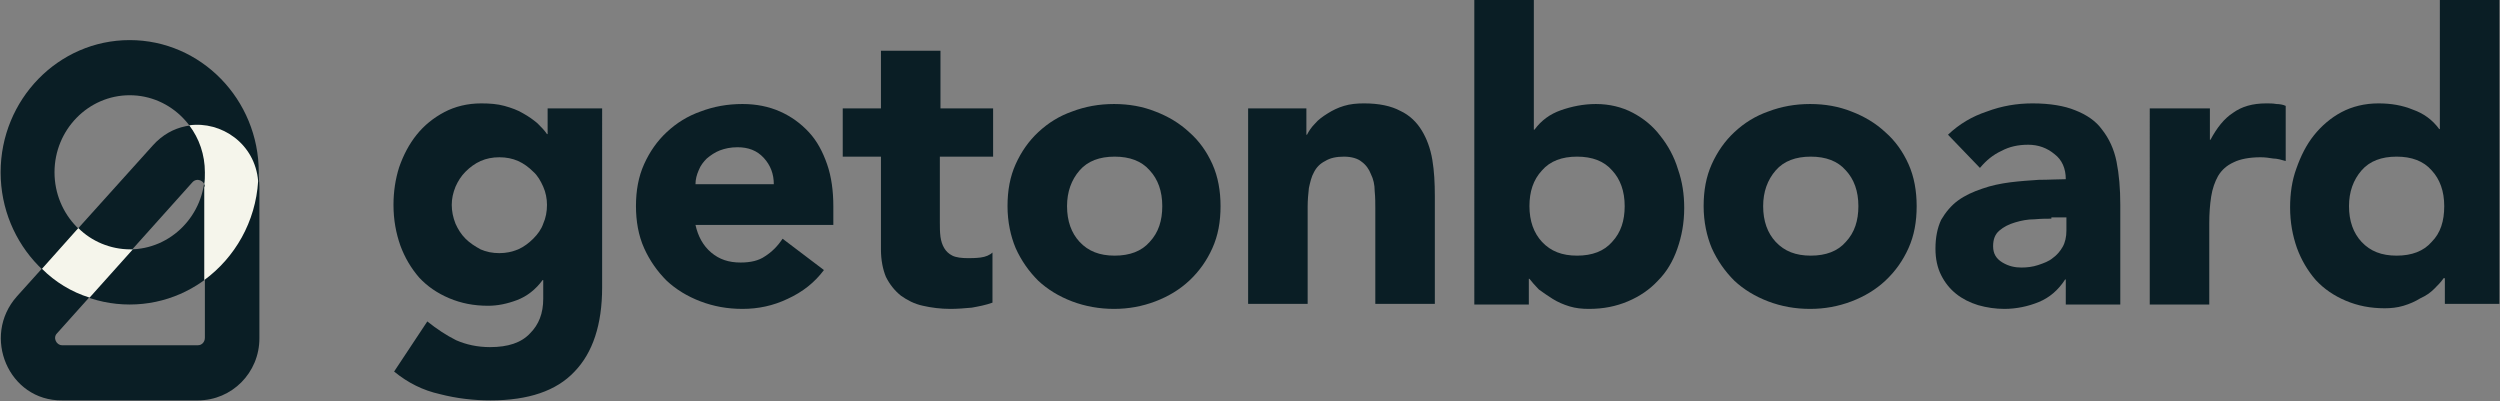 <?xml version="1.0" encoding="UTF-8"?> <svg xmlns="http://www.w3.org/2000/svg" xmlns:xlink="http://www.w3.org/1999/xlink" version="1.1" id="Layer_1" x="0px" y="0px" viewBox="0 0 399 64" style="enable-background:new 0 0 399 64;" xml:space="preserve"><rect x="0" y="0" width="399" height="64" fill="#808080" stroke="none"/> <style type="text/css"> .st0{fill-rule:evenodd;clip-rule:evenodd;fill:#0A1E25;} .st1{fill-rule:evenodd;clip-rule:evenodd;fill:#F5F5EB;} .st2{fill:#0A1E25;} </style> <path class="st0" d="M24.4,23.2c6-6.7,17-2.3,17,6.7V54c0,5.5-4.4,9.9-9.8,9.9H9.9C1.4,64-3,53.7,2.7,47.3L24.4,23.2z M32.7,29.9 c0-1.1-1.3-1.6-2-0.8L9.1,53.2c-0.7,0.7-0.1,1.9,0.8,1.9h21.7c0.6,0,1.1-0.5,1.1-1.2V29.9z"></path> <path class="st0" d="M20.7,15.2c-6.6,0-12,5.5-12,12.3c0,6.8,5.4,12.3,12,12.3c6.6,0,12-5.5,12-12.3C32.7,20.7,27.3,15.2,20.7,15.2z M0.1,27.5c0-11.6,9.2-21.1,20.6-21.1c11.4,0,20.6,9.5,20.6,21.1s-9.2,21.1-20.6,21.1C9.3,48.6,0.1,39.1,0.1,27.5z"></path> <path class="st1" d="M12.5,36.4l-5.8,6.5c2.1,2.1,4.7,3.7,7.6,4.6l6.9-7.7c-0.1,0-0.3,0-0.4,0C17.6,39.8,14.6,38.5,12.5,36.4z M32.6,29.4c0.1-0.6,0.1-1.2,0.1-1.9c0-2.8-0.9-5.4-2.5-7.5c5.1-0.7,10.5,2.9,11,8.9c-0.4,6.5-3.7,12.2-8.6,15.8V29.9 C32.7,29.7,32.7,29.5,32.6,29.4z"></path> <path class="st2" d="M96.1,45.9c0,5.9-1.5,10.4-4.4,13.4c-2.9,3.1-7.4,4.6-13.4,4.6c-2.7,0-5.4-0.3-8.1-1c-2.7-0.6-5.1-1.8-7.3-3.6 l5.3-8c1.5,1.2,3,2.2,4.6,3c1.6,0.7,3.4,1.1,5.4,1.1c2.9,0,5-0.7,6.4-2.2c1.4-1.4,2.1-3.2,2.1-5.5v-3h-0.1c-1.1,1.5-2.5,2.6-4.1,3.2 c-1.6,0.6-3.1,0.9-4.6,0.9c-2.3,0-4.3-0.4-6.2-1.2c-1.9-0.8-3.5-1.9-4.8-3.3c-1.3-1.5-2.3-3.2-3-5.1c-0.7-2-1.1-4.1-1.1-6.5 c0-2.1,0.3-4.1,0.9-6c0.7-2,1.6-3.7,2.8-5.2c1.2-1.5,2.7-2.7,4.4-3.6c1.7-0.9,3.7-1.4,5.9-1.4c1.4,0,2.6,0.1,3.7,0.4 c1.1,0.3,2.2,0.7,3,1.2c0.9,0.5,1.6,1,2.3,1.6c0.6,0.6,1.1,1.1,1.5,1.7h0.1v-4.1h8.7V45.9z M72.1,32.7c0,1,0.2,2,0.6,3 c0.4,0.9,0.9,1.7,1.6,2.4c0.7,0.7,1.5,1.2,2.4,1.7c0.9,0.4,1.9,0.6,3,0.6c1.1,0,2-0.2,3-0.6c0.9-0.4,1.7-1,2.4-1.7 c0.7-0.7,1.3-1.5,1.6-2.4c0.4-0.9,0.6-1.9,0.6-3c0-1-0.2-2-0.6-2.9c-0.4-0.9-0.9-1.8-1.6-2.4c-0.7-0.7-1.5-1.3-2.4-1.7 c-0.9-0.4-1.9-0.6-3-0.6c-1.1,0-2.1,0.2-3,0.6c-0.9,0.4-1.7,1-2.4,1.7c-0.7,0.7-1.2,1.5-1.6,2.4C72.3,30.8,72.1,31.7,72.1,32.7z"></path> <path class="st2" d="M131.5,43.1c-1.5,2-3.4,3.5-5.8,4.6c-2.3,1.1-4.7,1.6-7.2,1.6c-2.4,0-4.6-0.4-6.7-1.2c-2.1-0.8-3.9-1.9-5.4-3.3 c-1.5-1.5-2.7-3.2-3.6-5.2c-0.9-2-1.3-4.3-1.3-6.7c0-2.5,0.4-4.7,1.3-6.7c0.9-2,2.1-3.7,3.6-5.1c1.6-1.5,3.4-2.6,5.4-3.3 c2.1-0.8,4.3-1.2,6.7-1.2c2.2,0,4.2,0.4,6,1.2c1.8,0.8,3.3,1.9,4.6,3.3c1.3,1.4,2.2,3.1,2.9,5.1c0.7,2,1,4.3,1,6.7v3h-22 c0.4,1.8,1.2,3.3,2.5,4.4c1.3,1.1,2.8,1.6,4.7,1.6c1.6,0,2.9-0.3,3.9-1c1.1-0.7,2-1.6,2.8-2.8L131.5,43.1z M123.5,29.4 c0-1.6-0.5-3-1.6-4.2c-1.1-1.2-2.5-1.7-4.2-1.7c-1.1,0-2,0.2-2.8,0.5c-0.8,0.3-1.5,0.8-2.1,1.3c-0.5,0.5-1,1.1-1.3,1.9 c-0.3,0.7-0.5,1.4-0.5,2.2H123.5z"></path> <path class="st2" d="M158.4,25h-8.4v10.4c0,0.9,0,1.6,0.1,2.4c0.1,0.7,0.3,1.3,0.6,1.8c0.3,0.5,0.7,0.9,1.3,1.2 c0.6,0.3,1.5,0.4,2.5,0.4c0.5,0,1.2,0,2-0.1c0.8-0.1,1.5-0.4,1.9-0.8v8c-1.1,0.4-2.2,0.6-3.3,0.8c-1.1,0.1-2.3,0.2-3.4,0.2 c-1.6,0-3.1-0.2-4.4-0.5c-1.4-0.3-2.5-0.9-3.5-1.6c-1-0.8-1.8-1.8-2.4-3c-0.5-1.2-0.8-2.7-0.8-4.4V25h-6.1v-7.7h6.1V8.1h9.5v9.2h8.4 V25z"></path> <path class="st2" d="M160.8,32.9c0-2.5,0.4-4.7,1.3-6.7c0.9-2,2.1-3.7,3.6-5.1c1.6-1.5,3.4-2.6,5.4-3.3c2.1-0.8,4.3-1.2,6.7-1.2 s4.6,0.4,6.6,1.2c2.1,0.8,3.9,1.9,5.4,3.3c1.6,1.4,2.8,3.1,3.7,5.1c0.9,2,1.3,4.3,1.3,6.7c0,2.5-0.4,4.7-1.3,6.7 c-0.9,2-2.1,3.7-3.7,5.2c-1.5,1.4-3.3,2.5-5.4,3.3c-2.1,0.8-4.3,1.2-6.6,1.2s-4.6-0.4-6.7-1.2c-2.1-0.8-3.9-1.9-5.4-3.3 c-1.5-1.5-2.7-3.2-3.6-5.2C161.3,37.7,160.8,35.4,160.8,32.9z M170.3,32.9c0,2.4,0.7,4.3,2,5.7c1.4,1.5,3.2,2.2,5.6,2.2 c2.4,0,4.3-0.7,5.6-2.2c1.4-1.5,2-3.4,2-5.7c0-2.4-0.7-4.3-2-5.7c-1.3-1.5-3.2-2.2-5.6-2.2c-2.4,0-4.3,0.7-5.6,2.2 C171,28.7,170.3,30.6,170.3,32.9z"></path> <path class="st2" d="M199.4,17.3h9.1v4.2h0.1c0.3-0.6,0.7-1.2,1.3-1.8c0.5-0.6,1.2-1.1,2-1.6c0.8-0.5,1.6-0.9,2.6-1.2 c1-0.3,2-0.4,3.2-0.4c2.4,0,4.3,0.4,5.8,1.2c1.5,0.7,2.6,1.8,3.4,3.1c0.8,1.3,1.4,2.9,1.7,4.7c0.3,1.8,0.4,3.7,0.4,5.8v17.2h-9.5 V33.3c0-0.9,0-1.8-0.1-2.8c0-1-0.2-1.9-0.6-2.7c-0.3-0.8-0.8-1.5-1.5-2c-0.6-0.5-1.6-0.8-2.8-0.8c-1.2,0-2.2,0.2-3,0.7 c-0.8,0.4-1.4,1-1.8,1.8c-0.4,0.7-0.6,1.6-0.8,2.5c-0.1,0.9-0.2,1.9-0.2,3v15.5h-9.5V17.3z"></path> <path class="st2" d="M235.3,0h9.5v20.7h0.1c1.1-1.5,2.5-2.5,4.2-3.1c1.7-0.6,3.6-1,5.6-1c2.2,0,4.2,0.5,5.9,1.4 c1.7,0.9,3.2,2.1,4.4,3.7c1.2,1.5,2.2,3.3,2.8,5.3c0.7,2,1,4,1,6.2c0,2.4-0.4,4.5-1.1,6.5c-0.7,2-1.7,3.7-3.1,5.1 c-1.3,1.4-2.9,2.5-4.8,3.3c-1.9,0.8-3.9,1.2-6.2,1.2c-1.1,0-2.1-0.1-3.1-0.4c-1-0.3-1.9-0.7-2.7-1.2c-0.8-0.5-1.5-1-2.2-1.5 c-0.6-0.6-1.1-1.2-1.5-1.7h-0.1v4.1h-8.7V0z M244.1,32.9c0,2.4,0.7,4.3,2,5.7c1.4,1.5,3.2,2.2,5.6,2.2c2.4,0,4.3-0.7,5.6-2.2 c1.4-1.5,2-3.4,2-5.7c0-2.4-0.7-4.3-2-5.7c-1.3-1.5-3.2-2.2-5.6-2.2c-2.4,0-4.3,0.7-5.6,2.2C244.7,28.7,244.1,30.6,244.1,32.9z"></path> <path class="st2" d="M271.9,32.9c0-2.5,0.4-4.7,1.3-6.7c0.9-2,2.1-3.7,3.6-5.1c1.6-1.5,3.4-2.6,5.4-3.3c2.1-0.8,4.3-1.2,6.7-1.2 c2.4,0,4.6,0.4,6.6,1.2c2.1,0.8,3.9,1.9,5.4,3.3c1.6,1.4,2.8,3.1,3.7,5.1c0.9,2,1.3,4.3,1.3,6.7c0,2.5-0.4,4.7-1.3,6.7 c-0.9,2-2.1,3.7-3.7,5.2c-1.5,1.4-3.3,2.5-5.4,3.3c-2.1,0.8-4.3,1.2-6.6,1.2c-2.4,0-4.6-0.4-6.7-1.2c-2.1-0.8-3.9-1.9-5.4-3.3 c-1.5-1.5-2.7-3.2-3.6-5.2C272.4,37.7,271.9,35.4,271.9,32.9z M281.4,32.9c0,2.4,0.7,4.3,2,5.7c1.4,1.5,3.2,2.2,5.6,2.2 s4.3-0.7,5.6-2.2c1.4-1.5,2-3.4,2-5.7c0-2.4-0.7-4.3-2-5.7c-1.3-1.5-3.2-2.2-5.6-2.2s-4.3,0.7-5.6,2.2 C282.1,28.7,281.4,30.6,281.4,32.9z"></path> <path class="st2" d="M329.7,44.6h-0.1c-1.1,1.7-2.5,2.9-4.2,3.6c-1.7,0.7-3.6,1.1-5.5,1.1c-1.4,0-2.8-0.2-4.2-0.6 c-1.3-0.4-2.5-1-3.5-1.8c-1-0.8-1.8-1.8-2.4-3c-0.6-1.2-0.9-2.6-0.9-4.2c0-1.8,0.3-3.3,0.9-4.6c0.7-1.2,1.6-2.3,2.7-3.1 c1.1-0.8,2.4-1.4,3.9-1.9c1.4-0.5,2.9-0.8,4.4-1c1.6-0.2,3.1-0.3,4.6-0.4c1.6,0,3-0.1,4.3-0.1c0-1.7-0.6-3.1-1.8-4 c-1.2-1-2.6-1.5-4.2-1.5c-1.6,0-3,0.3-4.3,1c-1.3,0.6-2.4,1.5-3.4,2.7l-5.1-5.3c1.8-1.7,3.8-2.9,6.2-3.7c2.4-0.9,4.8-1.3,7.3-1.3 c2.8,0,5.1,0.4,6.8,1.1c1.8,0.7,3.3,1.7,4.3,3.1c1.1,1.4,1.9,3.1,2.3,5.1c0.4,2,0.6,4.3,0.6,6.9v15.9h-8.7V44.6z M327.4,34.9 c-0.7,0-1.6,0-2.7,0.1c-1.1,0-2.1,0.2-3.1,0.5c-1,0.3-1.8,0.7-2.5,1.3c-0.7,0.6-1,1.4-1,2.5c0,1.2,0.5,2,1.5,2.6c1,0.6,2,0.8,3,0.8 c0.9,0,1.8-0.1,2.7-0.4c0.9-0.3,1.7-0.6,2.3-1.1c0.7-0.5,1.2-1.1,1.6-1.8c0.4-0.7,0.6-1.6,0.6-2.6v-2.1H327.4z"></path> <path class="st2" d="M343.2,17.3h9.5v5h0.1c1-1.9,2.2-3.4,3.6-4.3c1.4-1,3.1-1.5,5.3-1.5c0.5,0,1.1,0,1.6,0.1c0.5,0,1.1,0.1,1.5,0.3 v8.8c-0.7-0.2-1.4-0.4-2-0.4c-0.6-0.1-1.3-0.2-2-0.2c-1.8,0-3.3,0.3-4.3,0.8c-1.1,0.5-1.9,1.2-2.5,2.2c-0.5,0.9-0.9,2-1.1,3.3 c-0.2,1.3-0.3,2.7-0.3,4.2v13h-9.5V17.3z"></path> <path class="st2" d="M398.9,48.5h-8.7v-4.1H390c-0.4,0.6-0.9,1.1-1.5,1.7c-0.6,0.6-1.3,1.1-2.2,1.5c-0.8,0.5-1.7,0.9-2.7,1.2 c-1,0.3-2,0.4-3,0.4c-2.3,0-4.3-0.4-6.2-1.2c-1.9-0.8-3.5-1.9-4.8-3.3c-1.3-1.5-2.3-3.2-3-5.1c-0.7-2-1.1-4.1-1.1-6.5 c0-2.2,0.3-4.3,1-6.2c0.7-2,1.6-3.8,2.8-5.3c1.2-1.5,2.7-2.8,4.4-3.7c1.7-0.9,3.7-1.4,5.9-1.4c2,0,3.8,0.3,5.5,1 c1.7,0.6,3.1,1.6,4.2,3.1h0.1V0h9.5V48.5z M390.1,32.9c0-2.4-0.7-4.3-2-5.7c-1.3-1.5-3.2-2.2-5.6-2.2c-2.4,0-4.3,0.7-5.6,2.2 c-1.3,1.5-2,3.4-2,5.7c0,2.4,0.7,4.3,2,5.7c1.4,1.5,3.2,2.2,5.6,2.2c2.4,0,4.3-0.7,5.6-2.2C389.5,37.2,390.1,35.3,390.1,32.9z"></path> </svg> 